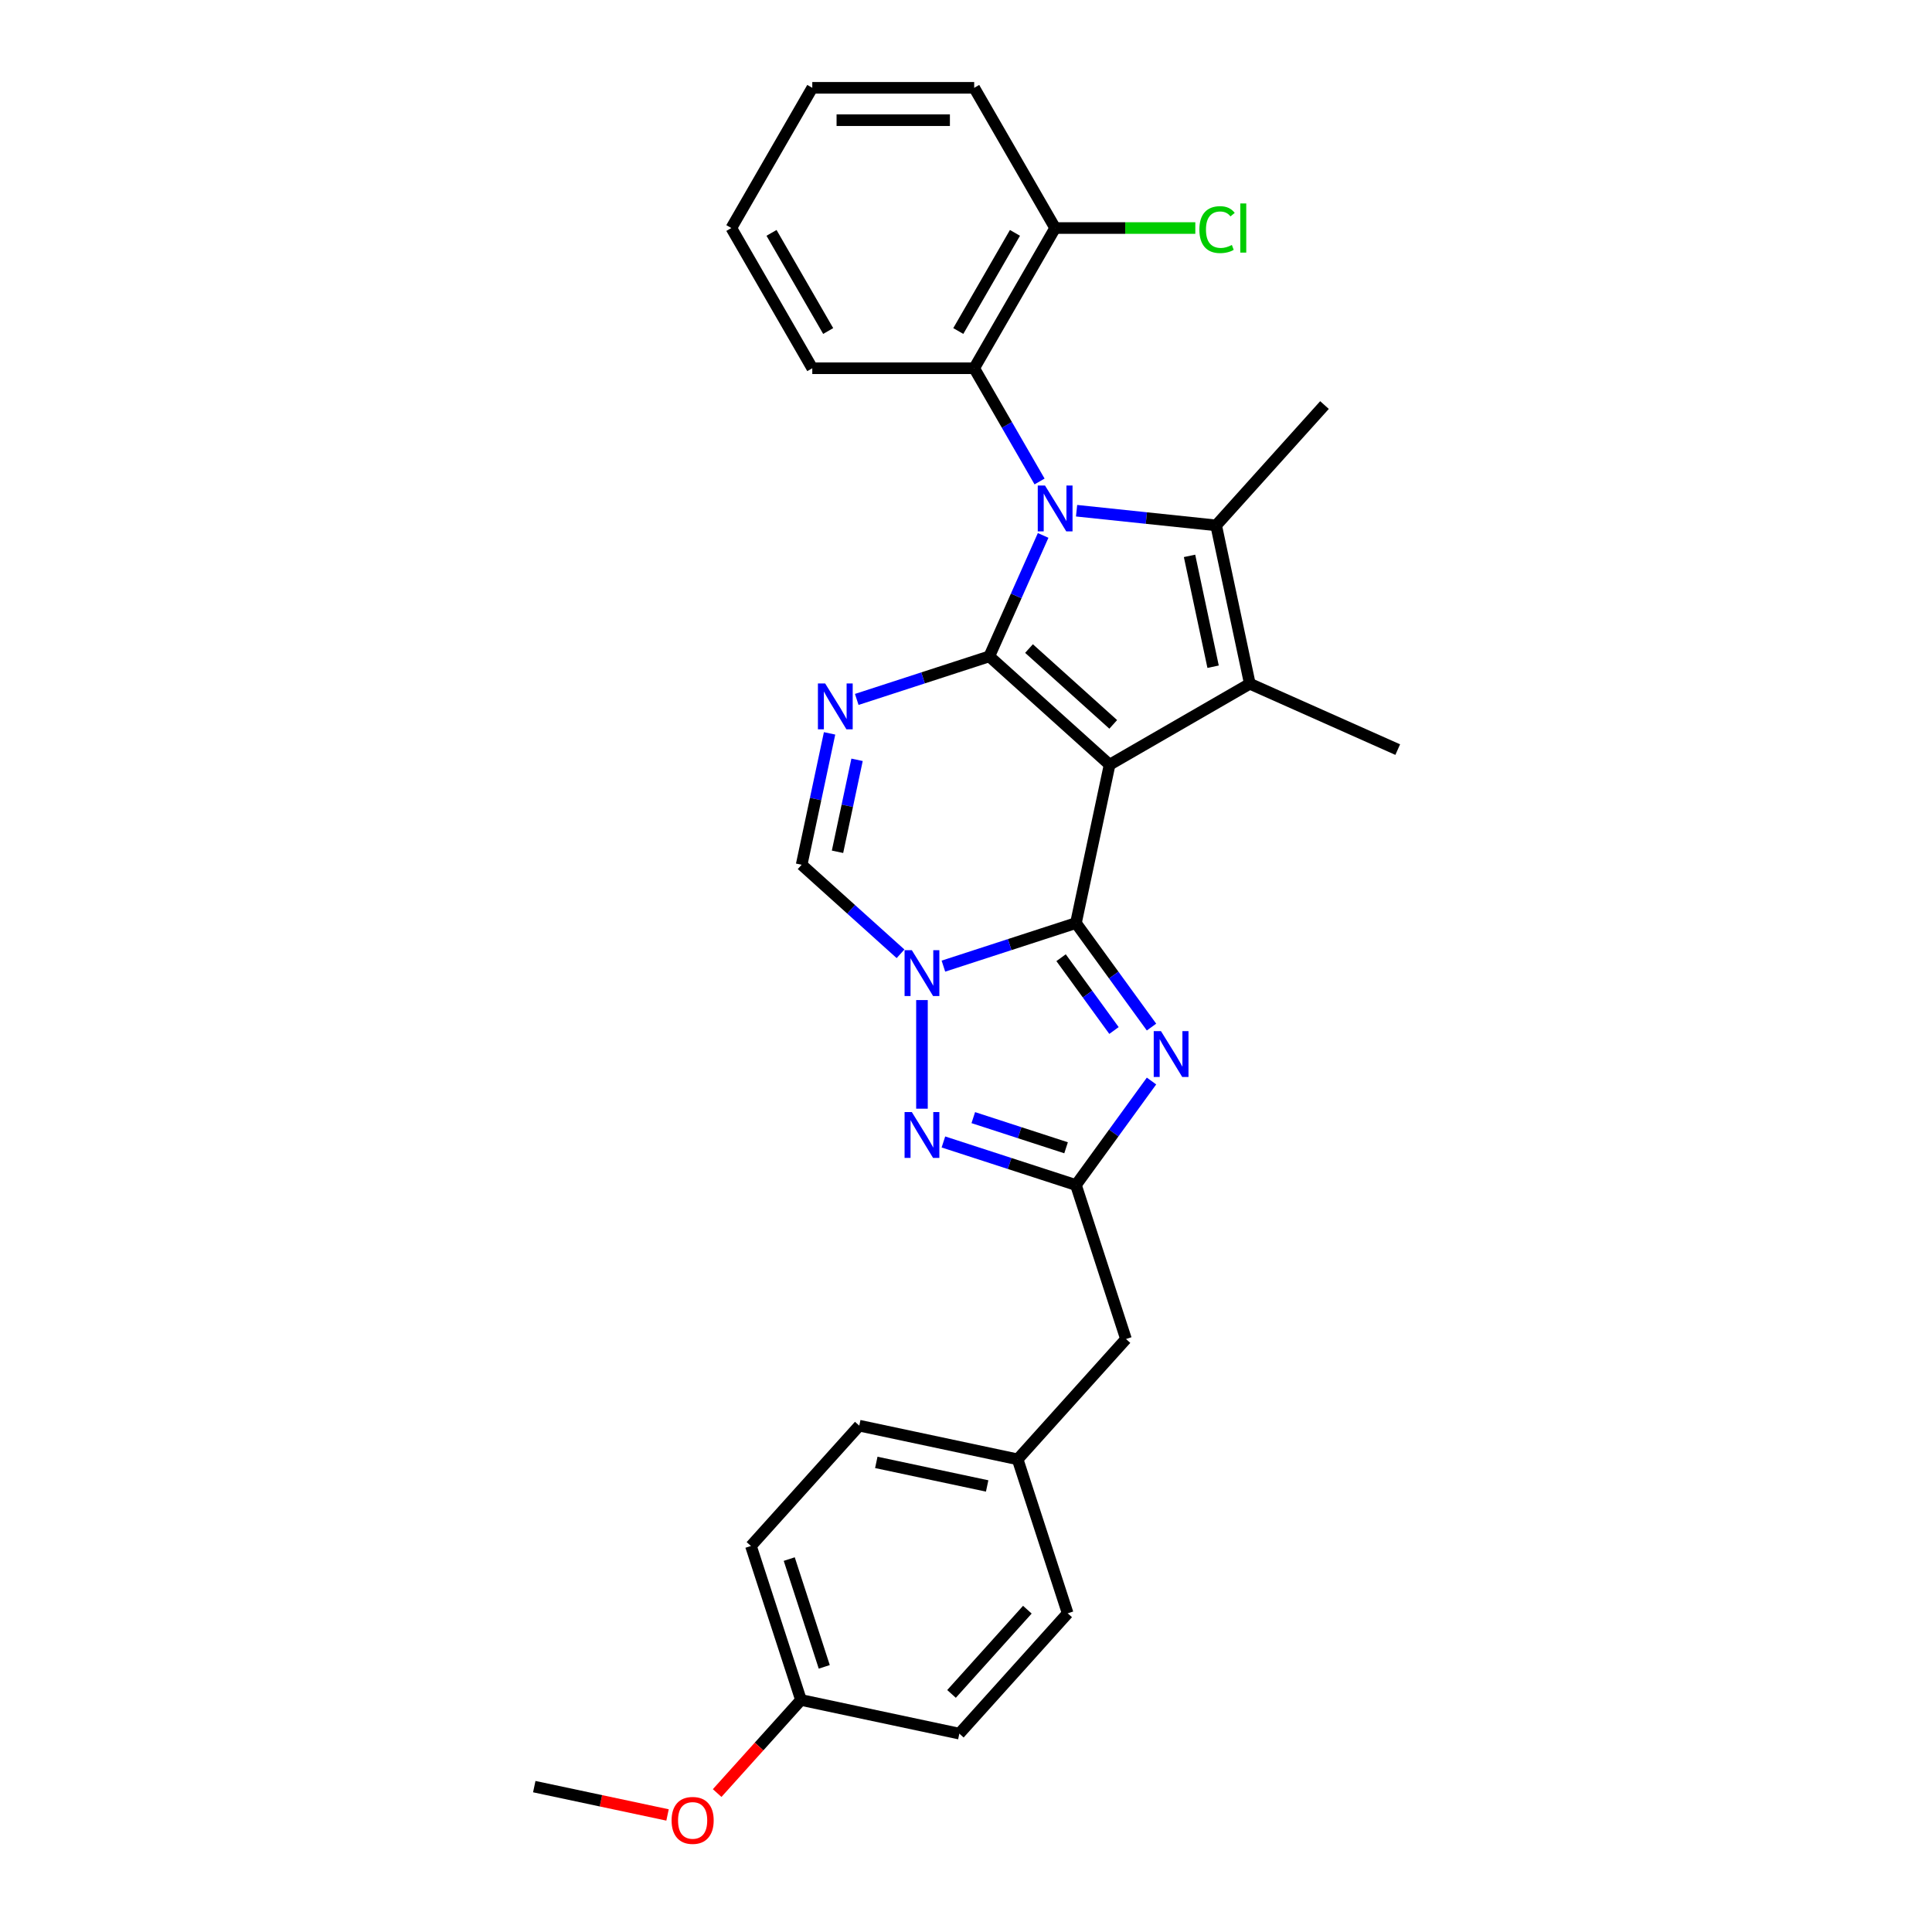 <?xml version='1.0' encoding='iso-8859-1'?>
<svg version='1.1' baseProfile='full'
              xmlns='http://www.w3.org/2000/svg'
                      xmlns:rdkit='http://www.rdkit.org/xml'
                      xmlns:xlink='http://www.w3.org/1999/xlink'
                  xml:space='preserve'
width='1000px' height='1000px' viewBox='0 0 1000 1000'>
<!-- END OF HEADER -->
<rect style='opacity:1.0;fill:#FFFFFF;stroke:none' width='1000' height='1000' x='0' y='0'> </rect>
<path class='bond-0' d='M 574.332,395.807 L 512.055,339.733' style='fill:none;fill-rule:evenodd;stroke:#000000;stroke-width:6px;stroke-linecap:butt;stroke-linejoin:miter;stroke-opacity:1' />
<path class='bond-0' d='M 576.205,374.941 L 532.611,335.689' style='fill:none;fill-rule:evenodd;stroke:#000000;stroke-width:6px;stroke-linecap:butt;stroke-linejoin:miter;stroke-opacity:1' />
<path class='bond-1' d='M 574.332,395.807 L 556.908,477.777' style='fill:none;fill-rule:evenodd;stroke:#000000;stroke-width:6px;stroke-linecap:butt;stroke-linejoin:miter;stroke-opacity:1' />
<path class='bond-4' d='M 574.332,395.807 L 646.906,353.906' style='fill:none;fill-rule:evenodd;stroke:#000000;stroke-width:6px;stroke-linecap:butt;stroke-linejoin:miter;stroke-opacity:1' />
<path class='bond-2' d='M 512.055,339.733 L 525.99,308.436' style='fill:none;fill-rule:evenodd;stroke:#000000;stroke-width:6px;stroke-linecap:butt;stroke-linejoin:miter;stroke-opacity:1' />
<path class='bond-2' d='M 525.99,308.436 L 539.924,277.138' style='fill:none;fill-rule:evenodd;stroke:#0000FF;stroke-width:6px;stroke-linecap:butt;stroke-linejoin:miter;stroke-opacity:1' />
<path class='bond-6' d='M 512.055,339.733 L 477.753,350.879' style='fill:none;fill-rule:evenodd;stroke:#000000;stroke-width:6px;stroke-linecap:butt;stroke-linejoin:miter;stroke-opacity:1' />
<path class='bond-6' d='M 477.753,350.879 L 443.451,362.024' style='fill:none;fill-rule:evenodd;stroke:#0000FF;stroke-width:6px;stroke-linecap:butt;stroke-linejoin:miter;stroke-opacity:1' />
<path class='bond-3' d='M 556.908,477.777 L 522.606,488.923' style='fill:none;fill-rule:evenodd;stroke:#000000;stroke-width:6px;stroke-linecap:butt;stroke-linejoin:miter;stroke-opacity:1' />
<path class='bond-3' d='M 522.606,488.923 L 488.304,500.068' style='fill:none;fill-rule:evenodd;stroke:#0000FF;stroke-width:6px;stroke-linecap:butt;stroke-linejoin:miter;stroke-opacity:1' />
<path class='bond-7' d='M 556.908,477.777 L 576.465,504.695' style='fill:none;fill-rule:evenodd;stroke:#000000;stroke-width:6px;stroke-linecap:butt;stroke-linejoin:miter;stroke-opacity:1' />
<path class='bond-7' d='M 576.465,504.695 L 596.022,531.613' style='fill:none;fill-rule:evenodd;stroke:#0000FF;stroke-width:6px;stroke-linecap:butt;stroke-linejoin:miter;stroke-opacity:1' />
<path class='bond-7' d='M 549.216,495.704 L 562.906,514.546' style='fill:none;fill-rule:evenodd;stroke:#000000;stroke-width:6px;stroke-linecap:butt;stroke-linejoin:miter;stroke-opacity:1' />
<path class='bond-7' d='M 562.906,514.546 L 576.596,533.389' style='fill:none;fill-rule:evenodd;stroke:#0000FF;stroke-width:6px;stroke-linecap:butt;stroke-linejoin:miter;stroke-opacity:1' />
<path class='bond-11' d='M 538.08,249.215 L 521.159,219.909' style='fill:none;fill-rule:evenodd;stroke:#0000FF;stroke-width:6px;stroke-linecap:butt;stroke-linejoin:miter;stroke-opacity:1' />
<path class='bond-11' d='M 521.159,219.909 L 504.239,190.603' style='fill:none;fill-rule:evenodd;stroke:#000000;stroke-width:6px;stroke-linecap:butt;stroke-linejoin:miter;stroke-opacity:1' />
<path class='bond-29' d='M 557.235,264.343 L 593.359,268.14' style='fill:none;fill-rule:evenodd;stroke:#0000FF;stroke-width:6px;stroke-linecap:butt;stroke-linejoin:miter;stroke-opacity:1' />
<path class='bond-29' d='M 593.359,268.14 L 629.482,271.936' style='fill:none;fill-rule:evenodd;stroke:#000000;stroke-width:6px;stroke-linecap:butt;stroke-linejoin:miter;stroke-opacity:1' />
<path class='bond-8' d='M 477.208,517.634 L 477.208,573.862' style='fill:none;fill-rule:evenodd;stroke:#0000FF;stroke-width:6px;stroke-linecap:butt;stroke-linejoin:miter;stroke-opacity:1' />
<path class='bond-10' d='M 466.113,493.683 L 440.523,470.641' style='fill:none;fill-rule:evenodd;stroke:#0000FF;stroke-width:6px;stroke-linecap:butt;stroke-linejoin:miter;stroke-opacity:1' />
<path class='bond-10' d='M 440.523,470.641 L 414.932,447.599' style='fill:none;fill-rule:evenodd;stroke:#000000;stroke-width:6px;stroke-linecap:butt;stroke-linejoin:miter;stroke-opacity:1' />
<path class='bond-5' d='M 646.906,353.906 L 629.482,271.936' style='fill:none;fill-rule:evenodd;stroke:#000000;stroke-width:6px;stroke-linecap:butt;stroke-linejoin:miter;stroke-opacity:1' />
<path class='bond-5' d='M 627.898,345.096 L 615.702,287.717' style='fill:none;fill-rule:evenodd;stroke:#000000;stroke-width:6px;stroke-linecap:butt;stroke-linejoin:miter;stroke-opacity:1' />
<path class='bond-14' d='M 646.906,353.906 L 723.462,387.992' style='fill:none;fill-rule:evenodd;stroke:#000000;stroke-width:6px;stroke-linecap:butt;stroke-linejoin:miter;stroke-opacity:1' />
<path class='bond-15' d='M 629.482,271.936 L 685.556,209.66' style='fill:none;fill-rule:evenodd;stroke:#000000;stroke-width:6px;stroke-linecap:butt;stroke-linejoin:miter;stroke-opacity:1' />
<path class='bond-31' d='M 429.388,379.59 L 422.16,413.595' style='fill:none;fill-rule:evenodd;stroke:#0000FF;stroke-width:6px;stroke-linecap:butt;stroke-linejoin:miter;stroke-opacity:1' />
<path class='bond-31' d='M 422.16,413.595 L 414.932,447.599' style='fill:none;fill-rule:evenodd;stroke:#000000;stroke-width:6px;stroke-linecap:butt;stroke-linejoin:miter;stroke-opacity:1' />
<path class='bond-31' d='M 443.613,393.276 L 438.554,417.079' style='fill:none;fill-rule:evenodd;stroke:#0000FF;stroke-width:6px;stroke-linecap:butt;stroke-linejoin:miter;stroke-opacity:1' />
<path class='bond-31' d='M 438.554,417.079 L 433.494,440.882' style='fill:none;fill-rule:evenodd;stroke:#000000;stroke-width:6px;stroke-linecap:butt;stroke-linejoin:miter;stroke-opacity:1' />
<path class='bond-9' d='M 596.022,559.535 L 576.465,586.453' style='fill:none;fill-rule:evenodd;stroke:#0000FF;stroke-width:6px;stroke-linecap:butt;stroke-linejoin:miter;stroke-opacity:1' />
<path class='bond-9' d='M 576.465,586.453 L 556.908,613.371' style='fill:none;fill-rule:evenodd;stroke:#000000;stroke-width:6px;stroke-linecap:butt;stroke-linejoin:miter;stroke-opacity:1' />
<path class='bond-30' d='M 488.304,591.08 L 522.606,602.225' style='fill:none;fill-rule:evenodd;stroke:#0000FF;stroke-width:6px;stroke-linecap:butt;stroke-linejoin:miter;stroke-opacity:1' />
<path class='bond-30' d='M 522.606,602.225 L 556.908,613.371' style='fill:none;fill-rule:evenodd;stroke:#000000;stroke-width:6px;stroke-linecap:butt;stroke-linejoin:miter;stroke-opacity:1' />
<path class='bond-30' d='M 503.774,578.483 L 527.785,586.285' style='fill:none;fill-rule:evenodd;stroke:#0000FF;stroke-width:6px;stroke-linecap:butt;stroke-linejoin:miter;stroke-opacity:1' />
<path class='bond-30' d='M 527.785,586.285 L 551.797,594.087' style='fill:none;fill-rule:evenodd;stroke:#000000;stroke-width:6px;stroke-linecap:butt;stroke-linejoin:miter;stroke-opacity:1' />
<path class='bond-13' d='M 556.908,613.371 L 582.804,693.07' style='fill:none;fill-rule:evenodd;stroke:#000000;stroke-width:6px;stroke-linecap:butt;stroke-linejoin:miter;stroke-opacity:1' />
<path class='bond-12' d='M 504.239,190.603 L 546.14,118.029' style='fill:none;fill-rule:evenodd;stroke:#000000;stroke-width:6px;stroke-linecap:butt;stroke-linejoin:miter;stroke-opacity:1' />
<path class='bond-12' d='M 496.01,171.336 L 525.34,120.535' style='fill:none;fill-rule:evenodd;stroke:#000000;stroke-width:6px;stroke-linecap:butt;stroke-linejoin:miter;stroke-opacity:1' />
<path class='bond-23' d='M 504.239,190.603 L 420.438,190.603' style='fill:none;fill-rule:evenodd;stroke:#000000;stroke-width:6px;stroke-linecap:butt;stroke-linejoin:miter;stroke-opacity:1' />
<path class='bond-17' d='M 546.14,118.029 L 582.418,118.029' style='fill:none;fill-rule:evenodd;stroke:#000000;stroke-width:6px;stroke-linecap:butt;stroke-linejoin:miter;stroke-opacity:1' />
<path class='bond-17' d='M 582.418,118.029 L 618.695,118.029' style='fill:none;fill-rule:evenodd;stroke:#00CC00;stroke-width:6px;stroke-linecap:butt;stroke-linejoin:miter;stroke-opacity:1' />
<path class='bond-25' d='M 546.14,118.029 L 504.239,45.455' style='fill:none;fill-rule:evenodd;stroke:#000000;stroke-width:6px;stroke-linecap:butt;stroke-linejoin:miter;stroke-opacity:1' />
<path class='bond-16' d='M 582.804,693.07 L 526.73,755.347' style='fill:none;fill-rule:evenodd;stroke:#000000;stroke-width:6px;stroke-linecap:butt;stroke-linejoin:miter;stroke-opacity:1' />
<path class='bond-19' d='M 526.73,755.347 L 552.626,835.047' style='fill:none;fill-rule:evenodd;stroke:#000000;stroke-width:6px;stroke-linecap:butt;stroke-linejoin:miter;stroke-opacity:1' />
<path class='bond-20' d='M 526.73,755.347 L 444.76,737.924' style='fill:none;fill-rule:evenodd;stroke:#000000;stroke-width:6px;stroke-linecap:butt;stroke-linejoin:miter;stroke-opacity:1' />
<path class='bond-20' d='M 510.95,769.127 L 453.571,756.931' style='fill:none;fill-rule:evenodd;stroke:#000000;stroke-width:6px;stroke-linecap:butt;stroke-linejoin:miter;stroke-opacity:1' />
<path class='bond-18' d='M 414.582,879.9 L 388.686,800.2' style='fill:none;fill-rule:evenodd;stroke:#000000;stroke-width:6px;stroke-linecap:butt;stroke-linejoin:miter;stroke-opacity:1' />
<path class='bond-18' d='M 426.638,862.766 L 408.511,806.976' style='fill:none;fill-rule:evenodd;stroke:#000000;stroke-width:6px;stroke-linecap:butt;stroke-linejoin:miter;stroke-opacity:1' />
<path class='bond-24' d='M 414.582,879.9 L 392.891,903.99' style='fill:none;fill-rule:evenodd;stroke:#000000;stroke-width:6px;stroke-linecap:butt;stroke-linejoin:miter;stroke-opacity:1' />
<path class='bond-24' d='M 392.891,903.99 L 371.2,928.081' style='fill:none;fill-rule:evenodd;stroke:#FF0000;stroke-width:6px;stroke-linecap:butt;stroke-linejoin:miter;stroke-opacity:1' />
<path class='bond-33' d='M 414.582,879.9 L 496.552,897.323' style='fill:none;fill-rule:evenodd;stroke:#000000;stroke-width:6px;stroke-linecap:butt;stroke-linejoin:miter;stroke-opacity:1' />
<path class='bond-22' d='M 552.626,835.047 L 496.552,897.323' style='fill:none;fill-rule:evenodd;stroke:#000000;stroke-width:6px;stroke-linecap:butt;stroke-linejoin:miter;stroke-opacity:1' />
<path class='bond-22' d='M 531.76,833.173 L 492.508,876.767' style='fill:none;fill-rule:evenodd;stroke:#000000;stroke-width:6px;stroke-linecap:butt;stroke-linejoin:miter;stroke-opacity:1' />
<path class='bond-21' d='M 444.76,737.924 L 388.686,800.2' style='fill:none;fill-rule:evenodd;stroke:#000000;stroke-width:6px;stroke-linecap:butt;stroke-linejoin:miter;stroke-opacity:1' />
<path class='bond-27' d='M 420.438,190.603 L 378.537,118.029' style='fill:none;fill-rule:evenodd;stroke:#000000;stroke-width:6px;stroke-linecap:butt;stroke-linejoin:miter;stroke-opacity:1' />
<path class='bond-27' d='M 428.668,171.336 L 399.337,120.535' style='fill:none;fill-rule:evenodd;stroke:#000000;stroke-width:6px;stroke-linecap:butt;stroke-linejoin:miter;stroke-opacity:1' />
<path class='bond-26' d='M 345.519,939.415 L 311.029,932.084' style='fill:none;fill-rule:evenodd;stroke:#FF0000;stroke-width:6px;stroke-linecap:butt;stroke-linejoin:miter;stroke-opacity:1' />
<path class='bond-26' d='M 311.029,932.084 L 276.538,924.753' style='fill:none;fill-rule:evenodd;stroke:#000000;stroke-width:6px;stroke-linecap:butt;stroke-linejoin:miter;stroke-opacity:1' />
<path class='bond-32' d='M 504.239,45.455 L 420.438,45.455' style='fill:none;fill-rule:evenodd;stroke:#000000;stroke-width:6px;stroke-linecap:butt;stroke-linejoin:miter;stroke-opacity:1' />
<path class='bond-32' d='M 491.669,62.215 L 433.008,62.215' style='fill:none;fill-rule:evenodd;stroke:#000000;stroke-width:6px;stroke-linecap:butt;stroke-linejoin:miter;stroke-opacity:1' />
<path class='bond-28' d='M 378.537,118.029 L 420.438,45.455' style='fill:none;fill-rule:evenodd;stroke:#000000;stroke-width:6px;stroke-linecap:butt;stroke-linejoin:miter;stroke-opacity:1' />
<path  class='atom-3' d='M 540.894 251.31
L 548.671 263.881
Q 549.442 265.121, 550.682 267.367
Q 551.922 269.613, 551.989 269.747
L 551.989 251.31
L 555.14 251.31
L 555.14 275.043
L 551.889 275.043
L 543.542 261.3
Q 542.57 259.691, 541.531 257.847
Q 540.525 256.003, 540.224 255.434
L 540.224 275.043
L 537.14 275.043
L 537.14 251.31
L 540.894 251.31
' fill='#0000FF'/>
<path  class='atom-4' d='M 471.962 491.807
L 479.739 504.377
Q 480.51 505.617, 481.75 507.863
Q 482.991 510.109, 483.058 510.243
L 483.058 491.807
L 486.209 491.807
L 486.209 515.539
L 482.957 515.539
L 474.611 501.796
Q 473.639 500.187, 472.599 498.343
Q 471.594 496.5, 471.292 495.93
L 471.292 515.539
L 468.208 515.539
L 468.208 491.807
L 471.962 491.807
' fill='#0000FF'/>
<path  class='atom-7' d='M 427.109 353.763
L 434.886 366.333
Q 435.657 367.573, 436.897 369.819
Q 438.137 372.065, 438.205 372.199
L 438.205 353.763
L 441.355 353.763
L 441.355 377.495
L 438.104 377.495
L 429.757 363.752
Q 428.785 362.143, 427.746 360.299
Q 426.741 358.456, 426.439 357.886
L 426.439 377.495
L 423.355 377.495
L 423.355 353.763
L 427.109 353.763
' fill='#0000FF'/>
<path  class='atom-8' d='M 600.919 533.708
L 608.696 546.278
Q 609.467 547.518, 610.707 549.764
Q 611.948 552.01, 612.015 552.144
L 612.015 533.708
L 615.166 533.708
L 615.166 557.44
L 611.914 557.44
L 603.568 543.697
Q 602.595 542.088, 601.556 540.244
Q 600.551 538.4, 600.249 537.831
L 600.249 557.44
L 597.165 557.44
L 597.165 533.708
L 600.919 533.708
' fill='#0000FF'/>
<path  class='atom-9' d='M 471.962 575.608
L 479.739 588.178
Q 480.51 589.419, 481.75 591.665
Q 482.991 593.91, 483.058 594.045
L 483.058 575.608
L 486.209 575.608
L 486.209 599.341
L 482.957 599.341
L 474.611 585.597
Q 473.639 583.988, 472.599 582.145
Q 471.594 580.301, 471.292 579.731
L 471.292 599.341
L 468.208 599.341
L 468.208 575.608
L 471.962 575.608
' fill='#0000FF'/>
<path  class='atom-18' d='M 620.79 118.85
Q 620.79 112.95, 623.539 109.866
Q 626.321 106.749, 631.584 106.749
Q 636.478 106.749, 639.092 110.202
L 636.88 112.012
Q 634.969 109.498, 631.584 109.498
Q 627.997 109.498, 626.087 111.911
Q 624.209 114.291, 624.209 118.85
Q 624.209 123.543, 626.154 125.956
Q 628.131 128.37, 631.953 128.37
Q 634.567 128.37, 637.618 126.794
L 638.556 129.308
Q 637.316 130.113, 635.439 130.582
Q 633.562 131.051, 631.483 131.051
Q 626.321 131.051, 623.539 127.9
Q 620.79 124.749, 620.79 118.85
' fill='#00CC00'/>
<path  class='atom-18' d='M 641.975 105.308
L 645.059 105.308
L 645.059 130.75
L 641.975 130.75
L 641.975 105.308
' fill='#00CC00'/>
<path  class='atom-25' d='M 347.614 942.243
Q 347.614 936.545, 350.43 933.36
Q 353.245 930.176, 358.508 930.176
Q 363.771 930.176, 366.587 933.36
Q 369.402 936.545, 369.402 942.243
Q 369.402 948.009, 366.553 951.294
Q 363.704 954.545, 358.508 954.545
Q 353.279 954.545, 350.43 951.294
Q 347.614 948.042, 347.614 942.243
M 358.508 951.864
Q 362.128 951.864, 364.073 949.45
Q 366.05 947.003, 366.05 942.243
Q 366.05 937.584, 364.073 935.238
Q 362.128 932.858, 358.508 932.858
Q 354.888 932.858, 352.91 935.204
Q 350.966 937.551, 350.966 942.243
Q 350.966 947.037, 352.91 949.45
Q 354.888 951.864, 358.508 951.864
' fill='#FF0000'/>
</svg>
